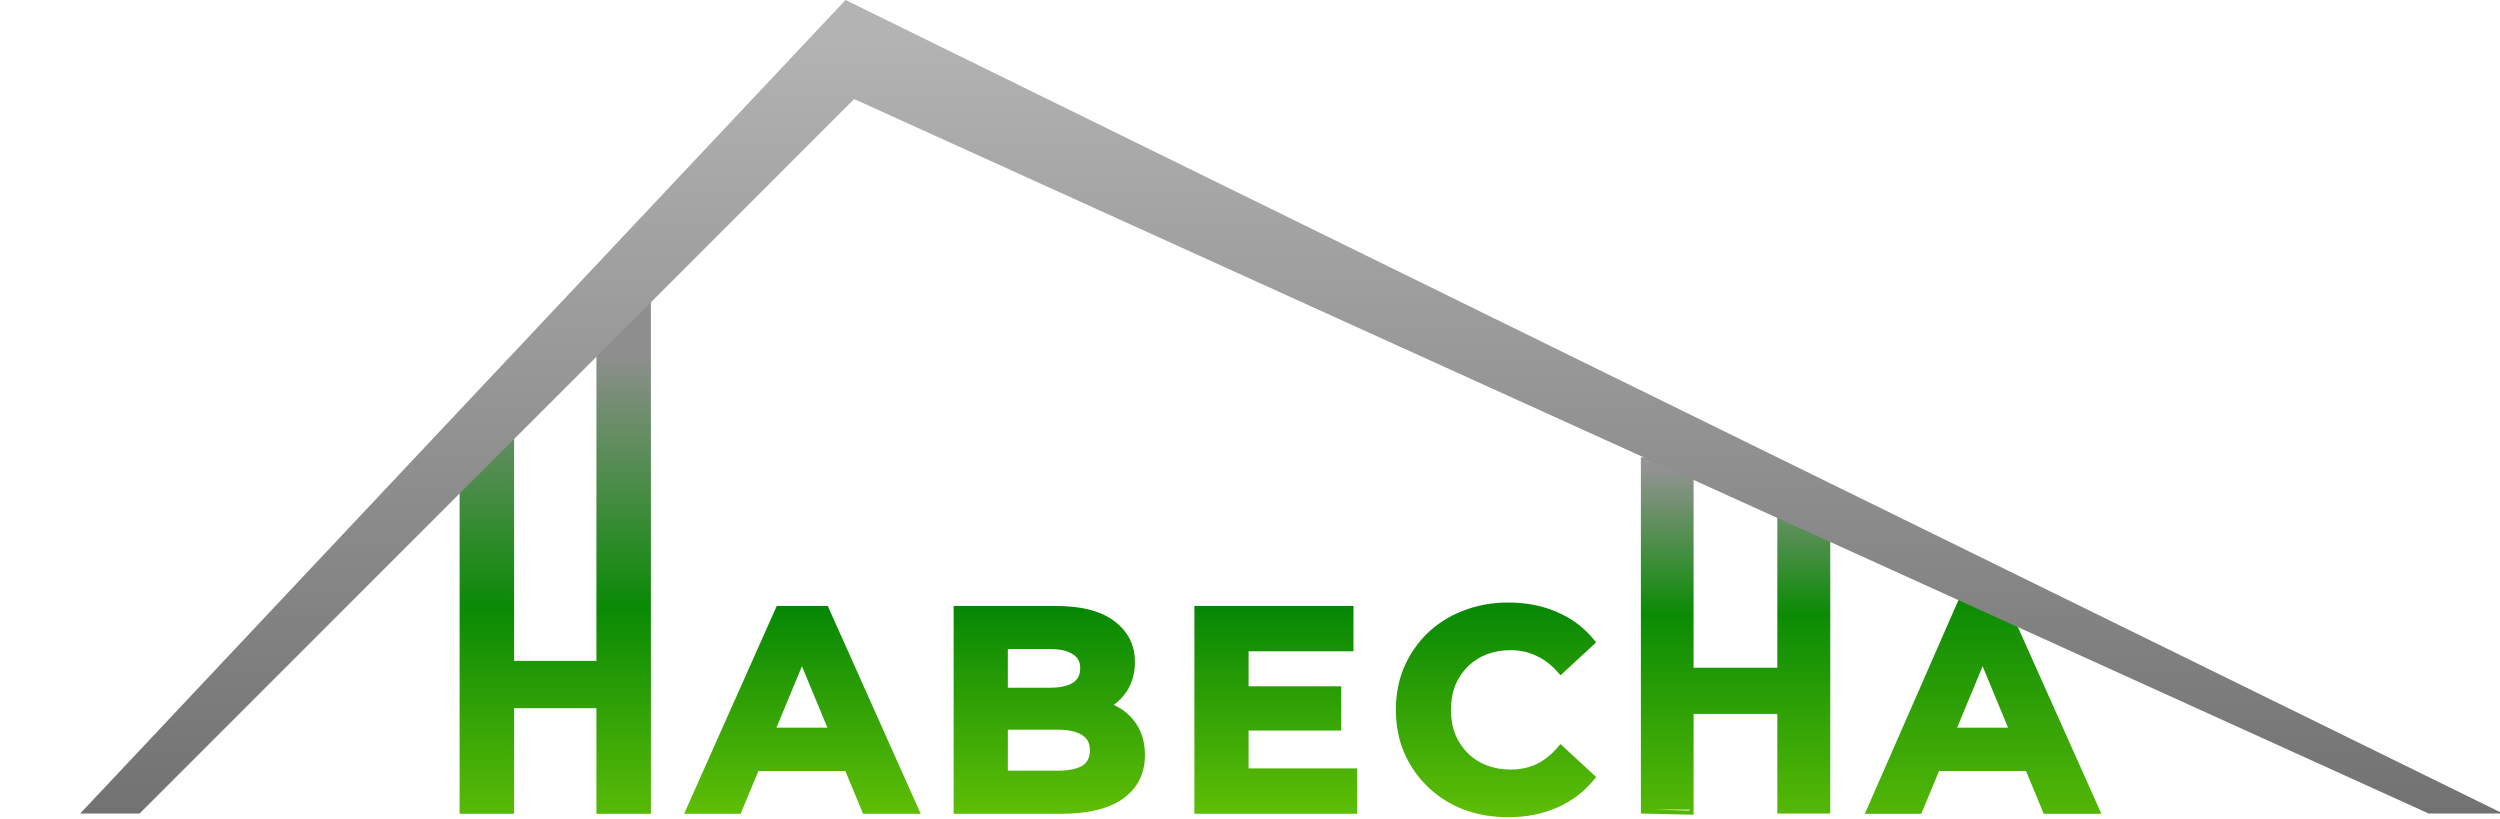 <?xml version="1.0" encoding="UTF-8"?> <svg xmlns="http://www.w3.org/2000/svg" width="421" height="138" viewBox="0 0 421 138" fill="none"><g clip-path="url(#clip0_50_3)"><path d="M285.199 77.2V112.448H299.3V83.5L308.216 87.22V137H299.3V120.225H285.199V137.2L276.324 137V77L285.199 77.2ZM278.483 136.339L284.5 136.5V136.339H278.483ZM300 84.754L306.278 87.176L300 84.52V84.754ZM277.024 77.739H278.483L277.024 77.7V77.739Z" fill="url(#paint0_linear_50_3)"></path><path d="M338.031 102.091L338.292 102.196L338.406 102.453L353.871 137.039H344.164L341.181 129.839H326.54L323.546 137.039H314.04L330.662 99.095L338.031 102.091ZM337.767 102.739L352.791 136.339L337.768 102.739L331.029 100L337.767 102.739ZM329.577 122.535H338.155L333.874 112.201L329.577 122.535Z" fill="url(#paint1_linear_50_3)"></path><path d="M254.007 101.463C257.001 101.463 259.723 101.99 262.159 103.058C264.626 104.093 266.701 105.632 268.372 107.671L268.79 108.182L268.306 108.63L262.786 113.725L262.312 113.185C261.218 111.938 260.015 111.027 258.709 110.433L258.697 110.427C257.39 109.803 255.957 109.487 254.391 109.487C252.9 109.487 251.547 109.73 250.325 110.207C249.253 110.625 248.313 111.202 247.499 111.935L247.157 112.258C246.268 113.147 245.569 114.2 245.059 115.426L244.891 115.891C244.525 116.991 244.339 118.205 244.339 119.539C244.339 121.062 244.582 122.43 245.058 123.649C245.568 124.876 246.268 125.931 247.157 126.82L247.499 127.144C248.313 127.876 249.253 128.453 250.325 128.871C251.547 129.348 252.9 129.591 254.391 129.591C255.962 129.591 257.399 129.289 258.709 128.693C260.013 128.069 261.213 127.127 262.307 125.852L262.779 125.3L268.306 130.4L268.79 130.849L268.372 131.358C266.7 133.398 264.625 134.952 262.158 136.02L262.159 136.021C259.722 137.089 256.984 137.615 253.959 137.615C251.291 137.615 248.791 137.186 246.467 136.323L246.455 136.319C244.309 135.48 242.418 134.315 240.788 132.826L240.466 132.523C238.873 130.993 237.602 129.213 236.655 127.188L236.47 126.78L236.466 126.772C235.53 124.566 235.065 122.151 235.065 119.539C235.065 116.927 235.53 114.513 236.466 112.306L236.47 112.298L236.655 111.89C237.602 109.865 238.873 108.085 240.466 106.555L240.471 106.55L240.799 106.248C242.346 104.861 244.11 103.768 246.085 102.971L246.512 102.804C248.807 101.907 251.308 101.463 254.007 101.463ZM253.021 136.896C253.161 136.901 253.301 136.906 253.442 136.909C253.301 136.906 253.161 136.901 253.021 136.896ZM252.533 136.871C252.636 136.877 252.739 136.883 252.843 136.888C252.739 136.883 252.636 136.877 252.533 136.871ZM252.106 136.841C252.194 136.848 252.282 136.854 252.37 136.86C252.282 136.854 252.194 136.848 252.106 136.841ZM251.646 136.799C251.714 136.806 251.782 136.812 251.85 136.818C251.782 136.812 251.714 136.806 251.646 136.799ZM251.196 136.748C251.265 136.756 251.334 136.765 251.402 136.772C251.334 136.765 251.265 136.756 251.196 136.748ZM250.716 136.684C250.811 136.698 250.906 136.71 251.002 136.723C250.906 136.71 250.811 136.698 250.716 136.684ZM250.347 136.626C250.404 136.636 250.462 136.644 250.521 136.653C250.462 136.644 250.404 136.636 250.347 136.626ZM249.932 136.554C249.961 136.559 249.99 136.564 250.02 136.569C249.99 136.564 249.961 136.559 249.932 136.554ZM249.476 136.463C249.517 136.471 249.558 136.48 249.599 136.488C249.558 136.48 249.517 136.471 249.476 136.463ZM248.983 136.354C249.065 136.373 249.147 136.392 249.229 136.41C249.147 136.392 249.065 136.373 248.983 136.354ZM248.579 136.253C248.646 136.27 248.713 136.287 248.78 136.304C248.713 136.287 248.646 136.27 248.579 136.253ZM248.091 136.119C248.185 136.146 248.28 136.173 248.375 136.199C248.28 136.173 248.185 136.146 248.091 136.119ZM247.731 136.012C247.807 136.035 247.883 136.06 247.959 136.082C247.883 136.06 247.807 136.035 247.731 136.012ZM247.443 135.921C247.468 135.929 247.491 135.938 247.516 135.945C247.491 135.938 247.468 135.929 247.443 135.921ZM262.723 134.985C262.447 135.123 262.165 135.255 261.878 135.379H261.879C262.166 135.255 262.447 135.123 262.723 134.985ZM262.876 134.906C262.963 134.862 263.05 134.817 263.136 134.771C263.05 134.817 262.963 134.862 262.876 134.906ZM263.32 134.67C263.386 134.634 263.452 134.598 263.517 134.561C263.452 134.598 263.386 134.634 263.32 134.67ZM263.741 134.429C263.8 134.394 263.858 134.359 263.916 134.323C263.858 134.359 263.8 134.394 263.741 134.429ZM264.095 134.213C264.171 134.165 264.246 134.117 264.321 134.068C264.246 134.117 264.171 134.165 264.095 134.213ZM264.459 133.977C264.538 133.924 264.616 133.871 264.694 133.816C264.616 133.871 264.538 133.924 264.459 133.977ZM264.863 133.696C264.922 133.655 264.98 133.613 265.037 133.57C264.98 133.613 264.922 133.655 264.863 133.696ZM242.228 133.13C242.447 133.302 242.672 133.468 242.9 133.63C242.672 133.468 242.447 133.302 242.228 133.13ZM265.219 133.436C265.283 133.386 265.347 133.336 265.411 133.286C265.347 133.336 265.283 133.386 265.219 133.436ZM265.608 133.13C265.657 133.091 265.704 133.05 265.752 133.01C265.704 133.05 265.657 133.091 265.608 133.13ZM265.925 132.865C265.976 132.821 266.027 132.775 266.078 132.73C266.027 132.775 265.976 132.821 265.925 132.865ZM239.522 130.47C239.964 131.013 240.44 131.529 240.95 132.02C241.052 132.117 241.156 132.213 241.26 132.309C241.156 132.213 241.052 132.117 240.95 132.02C240.44 131.529 239.964 131.013 239.522 130.47ZM266.279 132.551C266.318 132.516 266.356 132.481 266.394 132.445C266.356 132.481 266.318 132.516 266.279 132.551ZM266.593 132.258C266.674 132.18 266.754 132.1 266.833 132.02C266.754 132.1 266.674 132.18 266.593 132.258ZM262.838 126.307L267.83 130.915C267.538 131.271 267.233 131.612 266.915 131.938C267.124 131.723 267.328 131.503 267.526 131.275C267.629 131.157 267.731 131.037 267.831 130.915L262.839 126.307H262.838ZM261.721 127.468C261.575 127.602 261.428 127.732 261.278 127.856C261.506 127.666 261.73 127.464 261.95 127.252L261.721 127.468ZM246.312 126.947C246.425 127.073 246.542 127.195 246.662 127.315C246.818 127.471 246.98 127.619 247.146 127.763C247.108 127.73 247.069 127.699 247.031 127.665L246.663 127.315C246.543 127.195 246.425 127.073 246.312 126.947ZM236.655 125.296C236.679 125.368 236.705 125.439 236.729 125.51C236.705 125.439 236.679 125.368 236.655 125.296ZM236.309 124.102C236.331 124.189 236.353 124.277 236.376 124.364C236.353 124.277 236.331 124.189 236.309 124.102ZM236.209 123.683C236.226 123.758 236.243 123.833 236.261 123.907C236.243 123.833 236.226 123.758 236.209 123.683ZM236.118 123.251C236.133 123.325 236.148 123.398 236.163 123.472C236.148 123.398 236.133 123.325 236.118 123.251ZM236.037 122.816C236.054 122.915 236.072 123.013 236.091 123.11C236.072 123.013 236.054 122.915 236.037 122.816ZM235.966 122.367C235.981 122.474 235.997 122.581 236.015 122.687C235.997 122.581 235.981 122.474 235.966 122.367ZM235.903 121.899C235.83 121.284 235.786 120.654 235.771 120.011L235.785 120.448C235.807 120.94 235.846 121.424 235.903 121.899ZM243.638 119.539H243.639H243.638ZM235.786 118.607C235.772 118.915 235.767 119.225 235.767 119.539C235.767 119.225 235.772 118.915 235.786 118.607ZM235.848 117.713C235.838 117.819 235.829 117.925 235.821 118.032C235.829 117.925 235.838 117.819 235.848 117.713ZM235.889 117.31C235.879 117.397 235.87 117.484 235.861 117.571C235.87 117.484 235.879 117.397 235.889 117.31ZM235.941 116.882C235.933 116.943 235.926 117.004 235.918 117.065C235.926 117.004 235.933 116.943 235.941 116.882ZM236.011 116.422C235.998 116.502 235.985 116.582 235.973 116.663C235.985 116.582 235.998 116.502 236.011 116.422ZM236.091 115.966C236.073 116.061 236.056 116.156 236.039 116.251C236.056 116.156 236.073 116.061 236.091 115.966ZM236.174 115.552C236.152 115.653 236.131 115.754 236.111 115.855C236.131 115.754 236.152 115.653 236.174 115.552ZM236.256 115.189C236.239 115.26 236.223 115.331 236.207 115.402C236.223 115.331 236.239 115.26 236.256 115.189ZM236.528 114.182C236.489 114.31 236.452 114.439 236.416 114.568C236.452 114.439 236.489 114.31 236.528 114.182ZM267.83 108.115L262.839 112.723L267.831 108.115C267.734 107.997 267.634 107.881 267.534 107.766C267.634 107.881 267.733 107.997 267.83 108.115ZM246.662 111.763H246.663H246.662ZM238.766 109.615C238.727 109.671 238.69 109.729 238.651 109.785C238.768 109.613 238.887 109.441 239.01 109.273L238.766 109.615ZM250.07 109.555C249.886 109.626 249.706 109.705 249.529 109.785C249.548 109.776 249.568 109.766 249.587 109.758L250.07 109.555ZM241.252 106.781C241.15 106.873 241.05 106.966 240.95 107.06C240.746 107.256 240.547 107.456 240.354 107.66L240.648 107.356C240.748 107.256 240.848 107.158 240.95 107.06C241.05 106.966 241.15 106.873 241.252 106.781ZM267.401 107.616C267.347 107.555 267.293 107.494 267.238 107.435C267.293 107.494 267.347 107.555 267.401 107.616ZM267.103 107.291C267.039 107.224 266.977 107.157 266.912 107.091C266.977 107.157 267.039 107.224 267.103 107.291ZM266.75 106.93C266.696 106.876 266.642 106.822 266.587 106.77C266.642 106.822 266.696 106.876 266.75 106.93ZM266.435 106.626C266.381 106.576 266.327 106.526 266.272 106.477C266.327 106.526 266.381 106.576 266.435 106.626ZM241.565 106.507C241.547 106.523 241.529 106.539 241.511 106.555C241.529 106.539 241.547 106.523 241.565 106.507ZM241.893 106.234C241.827 106.288 241.762 106.341 241.697 106.396C241.762 106.341 241.827 106.288 241.893 106.234ZM266.135 106.354C266.057 106.284 265.978 106.216 265.898 106.148C265.978 106.216 266.057 106.284 266.135 106.354ZM242.194 105.994C242.145 106.033 242.096 106.072 242.047 106.111C242.096 106.072 242.145 106.033 242.194 105.994ZM265.825 106.087C265.736 106.012 265.645 105.938 265.554 105.865C265.645 105.938 265.736 106.012 265.825 106.087ZM242.536 105.736C242.495 105.767 242.454 105.798 242.413 105.829C242.454 105.798 242.495 105.767 242.536 105.736ZM265.441 105.776C265.376 105.725 265.309 105.674 265.242 105.624C265.309 105.674 265.376 105.725 265.441 105.776ZM242.868 105.499C242.808 105.541 242.747 105.584 242.688 105.627C242.747 105.584 242.808 105.541 242.868 105.499ZM265.035 105.47C264.987 105.435 264.94 105.4 264.892 105.366C264.94 105.4 264.987 105.435 265.035 105.47ZM243.215 105.263C243.161 105.298 243.108 105.334 243.055 105.37C243.108 105.334 243.161 105.298 243.215 105.263ZM264.698 105.23C264.618 105.176 264.537 105.122 264.456 105.068C264.537 105.122 264.618 105.176 264.698 105.23ZM243.597 105.018C243.523 105.064 243.45 105.109 243.377 105.156C243.45 105.109 243.523 105.064 243.597 105.018ZM264.332 104.987C264.239 104.928 264.146 104.869 264.052 104.812C264.146 104.869 264.239 104.928 264.332 104.987ZM243.949 104.803C243.874 104.847 243.799 104.893 243.725 104.938C243.799 104.893 243.874 104.847 243.949 104.803ZM263.956 104.752C263.862 104.695 263.766 104.639 263.67 104.584C263.766 104.639 263.862 104.695 263.956 104.752ZM244.34 104.578C244.244 104.631 244.15 104.685 244.056 104.74C244.15 104.685 244.244 104.631 244.34 104.578ZM244.689 104.389C244.599 104.436 244.51 104.484 244.421 104.533C244.51 104.484 244.599 104.436 244.689 104.389ZM263.55 104.516C263.477 104.474 263.402 104.435 263.328 104.395C263.402 104.435 263.477 104.474 263.55 104.516ZM245.477 103.998C245.248 104.105 245.021 104.215 244.799 104.33C245.021 104.215 245.248 104.105 245.477 103.998ZM261.707 103.627C261.764 103.651 261.821 103.674 261.878 103.699C262.31 103.88 262.729 104.077 263.135 104.29C262.868 104.15 262.596 104.017 262.318 103.891L261.879 103.699C261.822 103.674 261.764 103.651 261.707 103.627ZM245.782 103.859C245.71 103.891 245.637 103.923 245.565 103.956C245.637 103.923 245.71 103.891 245.782 103.859ZM261.21 103.425C261.149 103.401 261.088 103.377 261.026 103.354C261.088 103.377 261.149 103.401 261.21 103.425ZM260.723 103.244C260.683 103.23 260.643 103.215 260.603 103.201C260.643 103.215 260.683 103.23 260.723 103.244ZM260.348 103.116C260.27 103.091 260.192 103.065 260.114 103.041C260.192 103.065 260.27 103.091 260.348 103.116ZM259.961 102.994C259.865 102.965 259.768 102.936 259.671 102.908C259.768 102.936 259.865 102.965 259.961 102.994ZM259.463 102.851C259.382 102.829 259.301 102.807 259.22 102.786C259.301 102.807 259.382 102.829 259.463 102.851ZM259.005 102.733C258.91 102.71 258.815 102.688 258.72 102.666C258.815 102.688 258.91 102.71 259.005 102.733ZM258.555 102.63C258.462 102.61 258.368 102.59 258.274 102.571C258.368 102.59 258.462 102.61 258.555 102.63ZM258.061 102.529C257.97 102.512 257.879 102.496 257.787 102.479C257.879 102.496 257.97 102.512 258.061 102.529ZM257.557 102.44C257.487 102.429 257.417 102.418 257.347 102.407C257.417 102.418 257.487 102.429 257.557 102.44ZM257.065 102.366C256.952 102.351 256.838 102.336 256.724 102.322C256.838 102.336 256.952 102.351 257.065 102.366ZM256.635 102.312C256.507 102.297 256.378 102.283 256.248 102.271C256.378 102.283 256.507 102.297 256.635 102.312ZM256.089 102.255C256.005 102.247 255.921 102.241 255.837 102.234C255.921 102.241 256.005 102.247 256.089 102.255ZM254.006 102.163C254.534 102.163 255.053 102.18 255.562 102.214C255.228 102.192 254.89 102.177 254.549 102.169C254.369 102.165 254.189 102.163 254.007 102.163H254.006ZM236.948 126.104C237 126.237 237.055 126.368 237.11 126.499C237.055 126.368 237 126.237 236.948 126.104ZM236.948 126.104C236.911 126.009 236.875 125.913 236.839 125.816C236.875 125.913 236.911 126.009 236.948 126.104ZM236.413 124.499C236.442 124.604 236.473 124.709 236.504 124.813C236.473 124.709 236.442 124.604 236.413 124.499ZM236.525 124.887C236.558 124.992 236.591 125.097 236.625 125.202C236.591 125.097 236.558 124.992 236.525 124.887ZM235.903 121.899C235.916 122.005 235.93 122.11 235.944 122.215C235.93 122.11 235.916 122.005 235.903 121.899ZM236.611 113.92C236.583 114.007 236.555 114.094 236.528 114.182C236.555 114.094 236.583 114.007 236.611 113.92Z" fill="url(#paint2_linear_50_3)"></path><path d="M227.927 109.68H210.263V115.575H225.863V123.023H210.263V129.399H228.551V137.039H201.135V102.039H227.927V109.68ZM227.227 108.979V108.979V108.979Z" fill="url(#paint3_linear_50_3)"></path><path d="M177.708 102.039C181.998 102.039 185.344 102.848 187.631 104.578L188.052 104.909C190.09 106.599 191.128 108.804 191.128 111.476C191.128 113.355 190.665 115.028 189.717 116.468L189.712 116.475C189.124 117.345 188.401 118.09 187.548 118.711C189.124 119.427 190.38 120.465 191.292 121.829L191.478 122.111C192.375 123.537 192.808 125.235 192.808 127.171C192.807 130.268 191.57 132.74 189.108 134.508L189.104 134.512C186.663 136.231 183.15 137.039 178.668 137.039H160.592V102.039H177.708ZM180.202 136.304C179.966 136.315 179.726 136.324 179.483 136.33C179.726 136.324 179.966 136.315 180.202 136.304ZM180.612 136.28C180.713 136.274 180.812 136.27 180.911 136.263C180.812 136.27 180.713 136.274 180.612 136.28ZM181.25 136.235C181.397 136.223 181.543 136.211 181.688 136.196C181.543 136.211 181.397 136.223 181.25 136.235ZM181.885 136.176C182.049 136.158 182.212 136.139 182.372 136.118C182.212 136.139 182.049 136.158 181.885 136.176ZM182.585 136.09C182.746 136.068 182.906 136.044 183.063 136.019C182.906 136.044 182.747 136.068 182.585 136.09ZM183.239 135.99C183.388 135.965 183.535 135.938 183.681 135.91C183.535 135.938 183.388 135.965 183.239 135.99ZM183.889 135.87C184.007 135.846 184.123 135.819 184.239 135.793C184.123 135.819 184.007 135.846 183.889 135.87ZM184.672 135.69C184.81 135.656 184.947 135.621 185.081 135.584C184.947 135.621 184.81 135.656 184.672 135.69ZM185.207 135.547C185.346 135.507 185.483 135.466 185.618 135.423C185.483 135.466 185.346 135.507 185.207 135.547ZM185.832 135.352C185.947 135.313 186.061 135.273 186.173 135.232C186.061 135.273 185.947 135.313 185.832 135.352ZM186.364 135.16C186.465 135.122 186.564 135.083 186.662 135.042C186.564 135.083 186.465 135.122 186.364 135.16ZM186.906 134.938C186.983 134.904 187.059 134.868 187.135 134.833C187.059 134.868 186.983 134.904 186.906 134.938ZM187.38 134.717C187.471 134.672 187.56 134.624 187.648 134.577C187.56 134.624 187.471 134.672 187.38 134.717ZM189.478 133.315C189.235 133.532 188.976 133.74 188.7 133.938C188.425 134.132 188.134 134.313 187.827 134.483C187.975 134.401 188.121 134.317 188.262 134.229L188.7 133.939C188.976 133.741 189.235 133.532 189.478 133.315ZM189.613 133.188C189.685 133.121 189.756 133.054 189.825 132.985C189.756 133.054 189.685 133.121 189.613 133.188ZM189.969 132.835C190.029 132.771 190.09 132.708 190.148 132.643C190.09 132.708 190.029 132.771 189.969 132.835ZM190.286 132.481C190.343 132.414 190.4 132.346 190.454 132.276C190.4 132.346 190.343 132.414 190.286 132.481ZM190.664 131.999C190.674 131.986 190.683 131.972 190.692 131.959C190.683 131.972 190.674 131.986 190.664 131.999ZM190.906 131.641C190.925 131.61 190.942 131.579 190.961 131.549C190.942 131.579 190.925 131.61 190.906 131.641ZM191.331 130.866C191.338 130.853 191.344 130.839 191.351 130.825C191.344 130.839 191.338 130.853 191.331 130.866ZM169.72 129.783H178.092C180.052 129.783 181.415 129.468 182.276 128.932C183.097 128.409 183.536 127.598 183.536 126.355C183.536 125.152 183.102 124.352 182.276 123.826L182.266 123.819L182.256 123.812C181.401 123.225 180.047 122.879 178.092 122.879H169.72V129.783ZM191.648 130.084C191.679 129.995 191.707 129.905 191.734 129.814C191.707 129.905 191.679 129.995 191.648 130.084ZM191.788 129.634C191.813 129.543 191.835 129.451 191.857 129.358C191.835 129.451 191.813 129.543 191.788 129.634ZM191.902 129.169C191.925 129.063 191.946 128.955 191.965 128.847C191.946 128.955 191.925 129.063 191.902 129.169ZM191.991 128.695C192.01 128.573 192.027 128.45 192.041 128.325C192.027 128.45 192.01 128.573 191.991 128.695ZM191.972 125.434C192.062 125.983 192.108 126.562 192.108 127.171L192.104 126.83C192.09 126.345 192.045 125.88 191.972 125.434ZM191.899 125.045C191.885 124.975 191.87 124.905 191.854 124.836C191.87 124.905 191.885 124.975 191.899 125.045ZM191.825 124.719C191.808 124.651 191.79 124.584 191.771 124.517C191.79 124.584 191.808 124.651 191.825 124.719ZM191.739 124.402C191.726 124.356 191.712 124.309 191.697 124.263C191.712 124.309 191.726 124.356 191.739 124.402ZM191.645 124.098C191.627 124.045 191.608 123.993 191.59 123.94C191.608 123.993 191.627 124.045 191.645 124.098ZM191.554 123.841C191.524 123.761 191.493 123.682 191.461 123.604C191.493 123.682 191.524 123.761 191.554 123.841ZM191.429 123.526C191.401 123.462 191.373 123.398 191.344 123.335C191.373 123.398 191.401 123.462 191.429 123.526ZM182.454 123.107C182.522 123.149 182.588 123.191 182.652 123.235C182.718 123.277 182.782 123.32 182.844 123.365C182.782 123.32 182.718 123.276 182.652 123.234C182.588 123.19 182.522 123.149 182.454 123.107ZM191.316 123.274C191.284 123.205 191.25 123.136 191.216 123.068C191.25 123.136 191.284 123.205 191.316 123.274ZM191.042 122.745C191.088 122.825 191.132 122.906 191.175 122.987C191.085 122.815 190.988 122.646 190.885 122.482L191.042 122.745ZM181.291 122.591C181.378 122.618 181.463 122.647 181.547 122.678C181.463 122.647 181.378 122.618 181.291 122.591ZM169.02 122.179L178.092 122.18C178.218 122.18 178.342 122.181 178.464 122.184C178.708 122.189 178.945 122.199 179.174 122.216C178.831 122.191 178.47 122.179 178.092 122.179H169.02ZM190.431 121.829C190.413 121.805 190.395 121.781 190.377 121.758C190.395 121.781 190.413 121.805 190.431 121.829ZM189.944 121.25C189.894 121.196 189.843 121.142 189.791 121.089C189.843 121.142 189.894 121.196 189.944 121.25ZM189.72 121.018C189.674 120.973 189.628 120.929 189.582 120.885C189.629 120.929 189.674 120.973 189.72 121.018ZM189.5 120.809C189.463 120.774 189.425 120.741 189.387 120.707C189.425 120.741 189.463 120.774 189.5 120.809ZM189.242 120.583C189.219 120.564 189.196 120.545 189.173 120.526C189.196 120.545 189.219 120.564 189.242 120.583ZM189.042 120.421C189.003 120.39 188.964 120.36 188.924 120.33C188.964 120.36 189.003 120.39 189.042 120.421ZM188.809 120.245C188.763 120.212 188.717 120.18 188.671 120.147C188.717 120.18 188.763 120.212 188.809 120.245ZM188.337 119.926C188.27 119.884 188.202 119.842 188.133 119.802C188.202 119.842 188.27 119.884 188.337 119.926ZM188.058 119.757C188.001 119.724 187.944 119.694 187.887 119.662C187.944 119.694 188.001 119.724 188.058 119.757ZM187.783 119.605C187.714 119.569 187.645 119.534 187.574 119.499C187.645 119.534 187.714 119.569 187.783 119.605ZM187.514 119.469C187.419 119.422 187.323 119.377 187.226 119.333C187.323 119.377 187.419 119.422 187.514 119.469ZM186.505 119.032C186.481 119.023 186.456 119.014 186.432 119.005C186.456 119.014 186.481 119.023 186.505 119.032ZM188.335 117.083C188.344 117.074 188.353 117.064 188.361 117.055C188.353 117.064 188.344 117.074 188.335 117.083ZM188.66 116.713C188.668 116.703 188.676 116.693 188.684 116.684C188.676 116.693 188.668 116.703 188.66 116.713ZM169.02 108.596H176.748C176.866 108.596 176.982 108.597 177.097 108.6C177.326 108.605 177.548 108.615 177.763 108.631V108.63C177.44 108.606 177.102 108.595 176.748 108.595L169.02 108.596ZM169.72 115.815H176.748C178.571 115.815 179.853 115.503 180.683 114.97C181.488 114.441 181.904 113.666 181.904 112.531C181.904 111.436 181.496 110.697 180.697 110.197L180.687 110.19L180.676 110.183C179.849 109.622 178.57 109.295 176.748 109.295H169.72V115.815ZM189.132 116.083C189.183 116.005 189.232 115.926 189.28 115.847C189.232 115.926 189.183 116.005 189.132 116.083ZM189.47 115.515C189.503 115.452 189.537 115.39 189.569 115.326C189.537 115.39 189.503 115.452 189.47 115.515ZM189.622 115.216C189.64 115.178 189.658 115.141 189.676 115.104C189.658 115.141 189.64 115.178 189.622 115.216ZM189.739 114.962C189.759 114.916 189.78 114.87 189.799 114.823C189.78 114.87 189.759 114.916 189.739 114.962ZM189.866 114.657C189.877 114.631 189.886 114.604 189.896 114.577C189.886 114.604 189.877 114.631 189.866 114.657ZM189.961 114.398C189.973 114.364 189.985 114.33 189.996 114.295C189.985 114.33 189.973 114.364 189.961 114.398ZM190.113 113.905C190.135 113.825 190.158 113.744 190.178 113.662C190.158 113.744 190.135 113.825 190.113 113.905ZM190.187 113.621C190.201 113.559 190.216 113.497 190.229 113.435C190.216 113.497 190.201 113.559 190.187 113.621ZM182.562 113.15C182.568 113.107 182.576 113.063 182.58 113.019L182.581 113.004C182.576 113.053 182.569 113.102 182.562 113.15ZM190.31 113.002C190.321 112.928 190.333 112.854 190.343 112.779C190.333 112.854 190.321 112.928 190.31 113.002ZM190.349 112.733C190.357 112.666 190.365 112.599 190.372 112.531C190.365 112.599 190.357 112.666 190.349 112.733ZM182.508 111.61C182.54 111.753 182.564 111.901 182.58 112.055C182.564 111.901 182.54 111.753 182.508 111.609V111.61ZM180.463 109.261C180.68 109.363 180.882 109.478 181.068 109.604C181.132 109.643 181.194 109.684 181.254 109.727C181.194 109.684 181.132 109.642 181.068 109.603C180.82 109.435 180.544 109.288 180.24 109.162L180.463 109.261ZM179.764 108.989L179.763 108.988L179.764 108.989ZM178.684 108.737L178.683 108.736L178.684 108.737ZM187.036 105.014C186.963 104.961 186.89 104.907 186.814 104.856C186.89 104.907 186.963 104.961 187.036 105.014ZM186.683 104.772C186.589 104.712 186.495 104.651 186.397 104.594C186.495 104.651 186.589 104.712 186.683 104.772ZM186.203 104.483C186.122 104.438 186.041 104.391 185.958 104.348C186.041 104.391 186.122 104.438 186.203 104.483ZM185.752 104.245C185.663 104.201 185.574 104.156 185.482 104.114C185.574 104.156 185.663 104.201 185.752 104.245ZM185.284 104.026C185.191 103.985 185.096 103.944 185 103.905C185.096 103.944 185.191 103.985 185.284 104.026ZM184.766 103.814C184.672 103.779 184.578 103.744 184.482 103.71C184.578 103.744 184.672 103.779 184.766 103.814ZM184.237 103.627C184.148 103.597 184.057 103.568 183.966 103.54C184.057 103.568 184.148 103.597 184.237 103.627ZM183.688 103.458C183.59 103.43 183.49 103.402 183.39 103.376C183.49 103.402 183.59 103.43 183.688 103.458ZM183.112 103.306C183.016 103.282 182.919 103.26 182.821 103.238C182.919 103.26 183.016 103.282 183.112 103.306ZM182.528 103.175C182.422 103.153 182.314 103.133 182.205 103.112C182.314 103.133 182.422 103.153 182.528 103.175ZM181.912 103.06C181.784 103.038 181.654 103.019 181.522 102.999C181.654 103.019 181.784 103.038 181.912 103.06ZM181.298 102.966C181.158 102.947 181.016 102.93 180.873 102.913C181.016 102.93 181.158 102.947 181.298 102.966ZM180.614 102.883C180.478 102.868 180.341 102.856 180.202 102.844C180.341 102.856 180.478 102.868 180.614 102.883ZM179.927 102.82C179.798 102.81 179.668 102.803 179.536 102.795C179.668 102.803 179.798 102.81 179.927 102.82ZM179.203 102.774C179.161 102.772 179.119 102.771 179.077 102.77C179.119 102.771 179.161 102.772 179.203 102.774ZM184.211 126.877L184.185 127.094C184.184 127.095 184.184 127.096 184.184 127.098C184.194 127.025 184.204 126.952 184.211 126.877ZM191.97 125.419C191.954 125.323 191.937 125.229 191.918 125.135C191.937 125.229 191.954 125.323 191.97 125.419ZM190.107 121.432C190.065 121.383 190.023 121.335 189.979 121.288C190.023 121.335 190.065 121.383 190.107 121.432ZM188.565 120.075C188.498 120.03 188.43 119.985 188.36 119.941C188.43 119.985 188.498 120.03 188.565 120.075ZM189.338 115.748C189.37 115.694 189.401 115.641 189.432 115.586C189.401 115.641 189.37 115.694 189.338 115.748ZM190.033 114.18C190.055 114.11 190.076 114.04 190.096 113.97C190.076 114.04 190.055 114.11 190.033 114.18ZM182.537 113.316C182.542 113.287 182.548 113.257 182.553 113.227C182.548 113.257 182.542 113.287 182.537 113.316Z" fill="url(#paint4_linear_50_3)"></path><path d="M155.046 137.039H145.339L145.159 136.607L142.355 129.839H127.716L124.9 136.608L124.721 137.039H115.208L130.808 102.039H139.396L155.046 137.039ZM127.248 129.139L124.254 136.339L127.248 129.14H142.823V129.139H127.248ZM130.753 122.535H139.33L135.049 112.202L130.753 122.535Z" fill="url(#paint5_linear_50_3)"></path><path d="M109.612 137.039H100.437V119.264H86.572V137.039H77.397V82.455L86.572 73.015V111.287H100.437V55.395L100.709 55.185L109.612 48.315V137.039ZM85.872 118.562V136.339H85.873V118.563H101.137V118.562H85.872ZM108.912 49.739H108.913H108.912ZM85.872 74.74V111.986H85.873V74.739L85.872 74.74Z" fill="url(#paint6_linear_50_3)"></path><path d="M421.5 137H408.99L143.839 16.678L23.5 137H13.5L142.386 0L421.5 137Z" fill="url(#paint7_linear_50_3)"></path></g><defs><linearGradient id="paint0_linear_50_3" x1="292.27" y1="77" x2="292.27" y2="137.2" gradientUnits="userSpaceOnUse"><stop offset="0.034" stop-color="#929292"></stop><stop offset="0.438" stop-color="#0B8B05"></stop><stop offset="1" stop-color="#55B806"></stop></linearGradient><linearGradient id="paint1_linear_50_3" x1="333.956" y1="99.095" x2="333.956" y2="137.039" gradientUnits="userSpaceOnUse"><stop stop-color="#078805"></stop><stop offset="1" stop-color="#53B606"></stop></linearGradient><linearGradient id="paint2_linear_50_3" x1="251.928" y1="101.463" x2="251.928" y2="137.615" gradientUnits="userSpaceOnUse"><stop stop-color="#058705"></stop><stop offset="1" stop-color="#5FBE06"></stop></linearGradient><linearGradient id="paint3_linear_50_3" x1="214.843" y1="102.039" x2="214.843" y2="137.039" gradientUnits="userSpaceOnUse"><stop stop-color="#058705"></stop><stop offset="1" stop-color="#5FBE06"></stop></linearGradient><linearGradient id="paint4_linear_50_3" x1="176.7" y1="102.039" x2="176.7" y2="137.039" gradientUnits="userSpaceOnUse"><stop stop-color="#058705"></stop><stop offset="1" stop-color="#5FBE06"></stop></linearGradient><linearGradient id="paint5_linear_50_3" x1="135.127" y1="102.039" x2="135.127" y2="137.039" gradientUnits="userSpaceOnUse"><stop stop-color="#058705"></stop><stop offset="1" stop-color="#5FBE06"></stop></linearGradient><linearGradient id="paint6_linear_50_3" x1="93.504" y1="48.315" x2="93.504" y2="137.039" gradientUnits="userSpaceOnUse"><stop offset="0.13" stop-color="#8E8E8E"></stop><stop offset="0.611" stop-color="#0A8A05"></stop><stop offset="1" stop-color="#58BA07"></stop></linearGradient><linearGradient id="paint7_linear_50_3" x1="214.515" y1="137" x2="214.515" y2="6" gradientUnits="userSpaceOnUse"><stop stop-color="#727272"></stop><stop offset="1" stop-color="#B3B3B3"></stop></linearGradient><clipPath id="clip0_50_3"><rect width="421" height="138" fill="white"></rect></clipPath></defs></svg> 